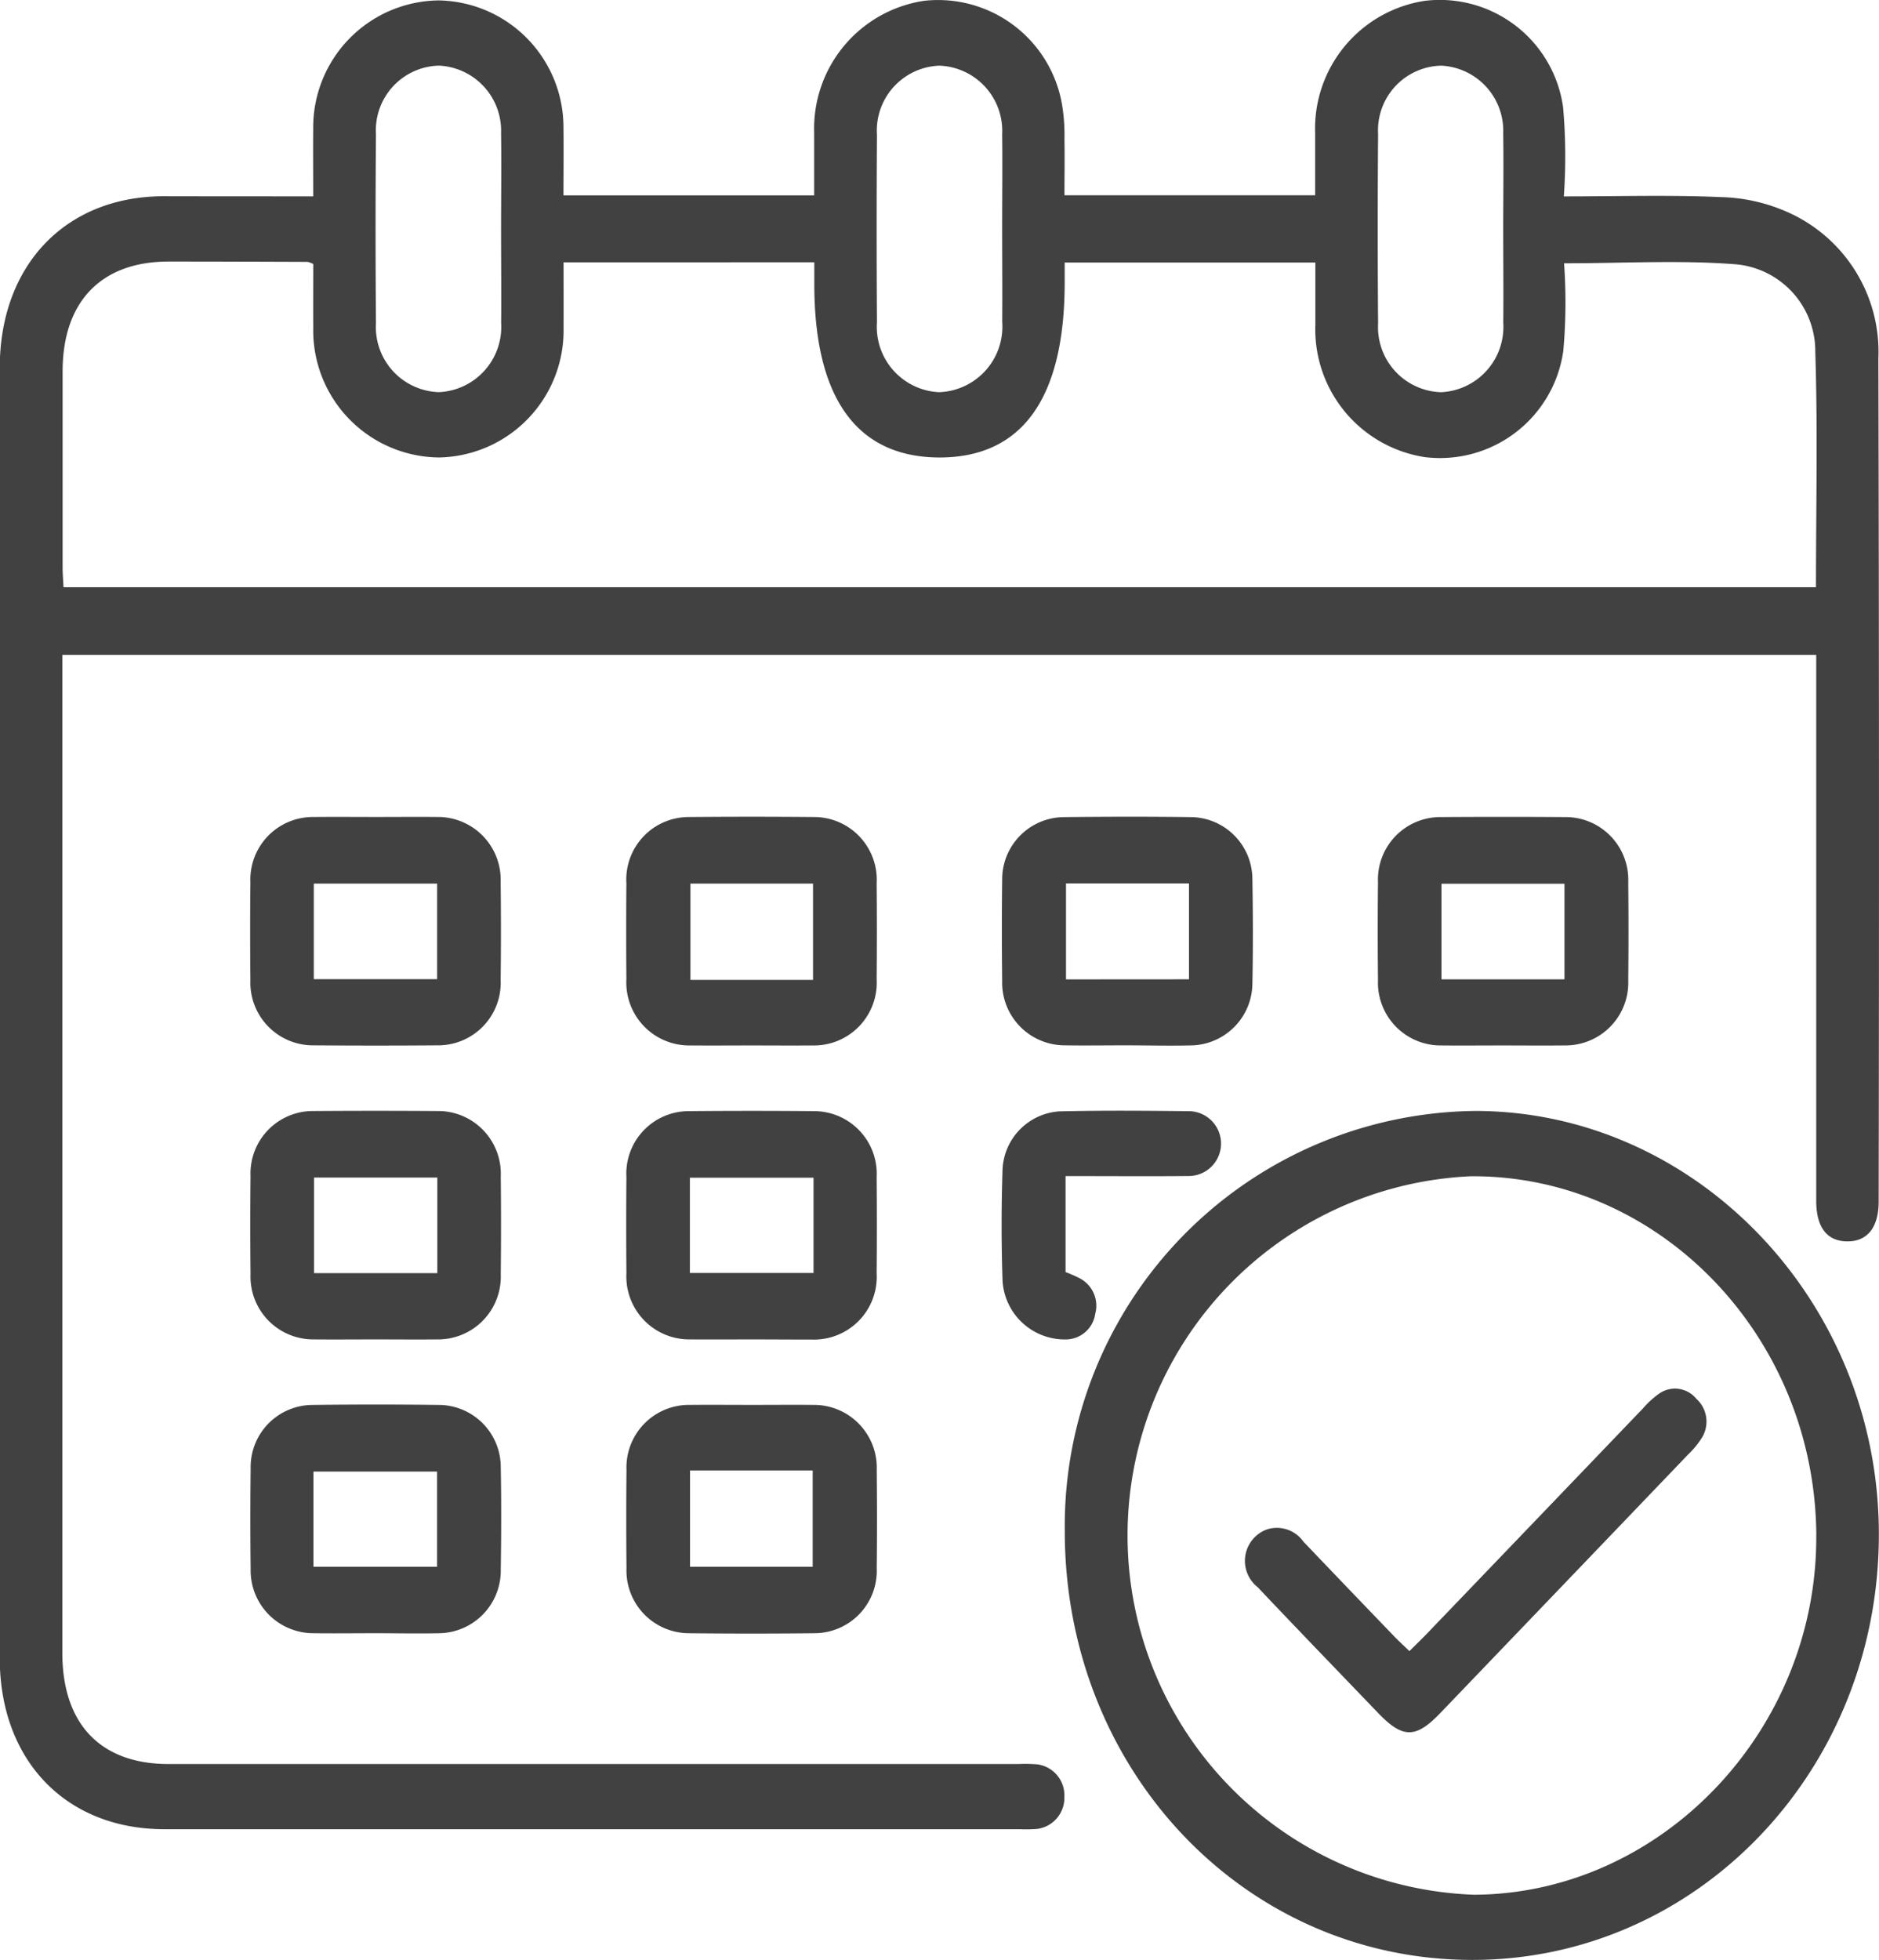 <?xml version="1.0" encoding="UTF-8"?>
<svg xmlns="http://www.w3.org/2000/svg" width="68.097" height="71.009" viewBox="0 0 68.097 71.009">
  <g id="Group_40915" data-name="Group 40915" transform="translate(0)">
    <path id="Path_1319" data-name="Path 1319" d="M2793.112-79.2c0-.883-.007-1.668,0-2.453a4.6,4.6,0,0,1,4.553-4.646,4.6,4.6,0,0,1,4.517,4.61c.01.807,0,1.613,0,2.454h9.086c0-.752,0-1.506,0-2.259a4.681,4.681,0,0,1,3.977-4.79,4.559,4.559,0,0,1,5.009,3.78,6.8,6.8,0,0,1,.084,1.248c.012.66,0,1.32,0,2.017h9.085c0-.738,0-1.491,0-2.244a4.684,4.684,0,0,1,3.967-4.8,4.512,4.512,0,0,1,5.018,3.843,20.452,20.452,0,0,1,.028,3.242c1.976,0,3.838-.056,5.694.025a6.332,6.332,0,0,1,2.455.562,5.54,5.54,0,0,1,3.251,5.281q.037,15.272.01,30.545c0,.942-.409,1.453-1.141,1.447s-1.121-.509-1.122-1.467q0-9.429,0-18.859v-.924h-63.563v.8q0,17.676,0,35.352c0,2.586,1.383,4.034,3.857,4.034q15.393,0,30.785,0a5.4,5.4,0,0,1,.708.013,1.133,1.133,0,0,1,.965,1.174,1.136,1.136,0,0,1-.978,1.163,4.979,4.979,0,0,1-.638.011q-15.5,0-31,0c-3.569,0-5.966-2.491-5.967-6.2q0-23.371,0-46.742c0-3.723,2.386-6.218,5.944-6.221C2789.476-79.2,2791.246-79.2,2793.112-79.2Zm9.073,2.391c0,.844.005,1.607,0,2.369a4.6,4.6,0,0,1-4.5,4.7,4.6,4.6,0,0,1-4.571-4.7c-.006-.78,0-1.561,0-2.31a.956.956,0,0,0-.209-.076c-1.678-.006-3.356-.012-5.033-.012-2.439,0-3.839,1.447-3.842,3.971q0,3.549,0,7.1c0,.238.021.476.032.728h63.512c0-2.87.066-5.7-.025-8.526a3.161,3.161,0,0,0-2.852-3.171c-2.034-.162-4.089-.039-6.253-.039a19.719,19.719,0,0,1-.028,3.179,4.512,4.512,0,0,1-5.016,3.844,4.684,4.684,0,0,1-3.969-4.8c0-.753,0-1.505,0-2.25h-9.085c0,.275,0,.515,0,.755-.009,4.166-1.541,6.3-4.521,6.308-3,0-4.548-2.129-4.553-6.272,0-.261,0-.521,0-.8Zm-2.265-1.134c0-1.18.018-2.361,0-3.541a2.361,2.361,0,0,0-2.247-2.452,2.343,2.343,0,0,0-2.287,2.479q-.028,3.43,0,6.861a2.358,2.358,0,0,0,2.281,2.49,2.367,2.367,0,0,0,2.256-2.518C2799.933-75.728,2799.921-76.834,2799.92-77.941Zm18.16-.107c0-1.131.015-2.263,0-3.394a2.364,2.364,0,0,0-2.281-2.491,2.353,2.353,0,0,0-2.256,2.513q-.023,3.394,0,6.787a2.368,2.368,0,0,0,2.244,2.53,2.375,2.375,0,0,0,2.295-2.552C2818.091-75.786,2818.08-76.917,2818.08-78.049Zm18.159.033c0-1.156.018-2.312,0-3.467a2.362,2.362,0,0,0-2.248-2.451,2.343,2.343,0,0,0-2.286,2.48q-.028,3.43,0,6.861a2.358,2.358,0,0,0,2.281,2.49,2.369,2.369,0,0,0,2.255-2.519C2836.252-75.753,2836.24-76.884,2836.239-78.015Z" transform="translate(-2781.761 86.314)" fill="#414141"></path>
    <path id="Path_1320" data-name="Path 1320" d="M3015.269,133.108c0,8.553-6.582,15.428-14.749,15.418-8.25-.01-14.77-6.889-14.754-15.565a15.035,15.035,0,0,1,14.891-15.194C3008.68,117.782,3015.274,124.705,3015.269,133.108Zm-2.267.006c-.058-7.195-5.7-13.034-12.532-12.98a13.026,13.026,0,0,0,.131,26.03C3007.405,146.13,3013.058,140.181,3013,133.114Z" transform="translate(-2947.177 -77.517)" fill="#414141"></path>
    <path id="Path_1321" data-name="Path 1321" d="M2834.3,63.753c.733,0,1.466-.007,2.2,0a2.275,2.275,0,0,1,2.3,2.358q.021,1.775,0,3.55a2.267,2.267,0,0,1-2.3,2.366q-2.235.017-4.469,0a2.271,2.271,0,0,1-2.3-2.359q-.019-1.775,0-3.55a2.267,2.267,0,0,1,2.3-2.364C2832.791,63.746,2833.547,63.753,2834.3,63.753Zm-2.271,5.876h4.468V66.167h-4.468Z" transform="translate(-2820.656 -34.154)" fill="#414141"></path>
    <path id="Path_1322" data-name="Path 1322" d="M2906.278,72.015c-.733,0-1.466.006-2.2,0a2.282,2.282,0,0,1-2.335-2.4q-.014-1.738,0-3.476a2.265,2.265,0,0,1,2.265-2.4q2.27-.02,4.54,0a2.272,2.272,0,0,1,2.265,2.4q.016,1.738,0,3.476a2.275,2.275,0,0,1-2.337,2.4C2907.744,72.021,2907.011,72.015,2906.278,72.015Zm2.229-2.375V66.151h-4.443V69.64Z" transform="translate(-2879.042 -34.138)" fill="#414141"></path>
    <path id="Path_1323" data-name="Path 1323" d="M2978.179,72c-.733,0-1.466.011-2.2,0a2.272,2.272,0,0,1-2.247-2.344c-.014-1.208-.016-2.416,0-3.624a2.254,2.254,0,0,1,2.208-2.3c1.56-.018,3.121-.021,4.681,0A2.253,2.253,0,0,1,2982.8,66c.022,1.257.025,2.515,0,3.771A2.262,2.262,0,0,1,2980.661,72C2979.835,72.023,2979.006,72,2978.179,72Zm2.323-2.393V66.133h-4.457v3.477Z" transform="translate(-2937.412 -34.127)" fill="#414141"></path>
    <path id="Path_1324" data-name="Path 1324" d="M3050.238,72.02c-.733,0-1.466.007-2.2,0a2.274,2.274,0,0,1-2.3-2.364q-.019-1.775,0-3.55a2.263,2.263,0,0,1,2.3-2.36q2.234-.016,4.469,0a2.271,2.271,0,0,1,2.3,2.36q.019,1.775,0,3.55a2.273,2.273,0,0,1-2.3,2.363C3051.751,72.028,3050.994,72.02,3050.238,72.02Zm2.258-2.395V66.162h-4.457v3.463Z" transform="translate(-2995.798 -34.143)" fill="#414141"></path>
    <path id="Path_1325" data-name="Path 1325" d="M2834.236,126.02c-.733,0-1.466.007-2.2,0a2.274,2.274,0,0,1-2.3-2.365q-.019-1.775,0-3.55a2.262,2.262,0,0,1,2.3-2.359q2.234-.016,4.468,0a2.27,2.27,0,0,1,2.3,2.362q.019,1.775,0,3.55a2.273,2.273,0,0,1-2.3,2.362C2835.749,126.028,2834.992,126.02,2834.236,126.02Zm-2.2-2.4h4.469v-3.464h-4.469Z" transform="translate(-2820.656 -77.493)" fill="#414141"></path>
    <path id="Path_1326" data-name="Path 1326" d="M2906.277,126.014c-.733,0-1.466.006-2.2,0a2.282,2.282,0,0,1-2.333-2.4q-.015-1.738,0-3.476a2.264,2.264,0,0,1,2.265-2.394q2.27-.02,4.54,0a2.272,2.272,0,0,1,2.264,2.4q.015,1.738,0,3.476a2.274,2.274,0,0,1-2.338,2.4C2907.743,126.02,2907.01,126.014,2906.277,126.014Zm2.248-5.858h-4.481v3.451h4.481Z" transform="translate(-2879.042 -77.487)" fill="#414141"></path>
    <path id="Path_1327" data-name="Path 1327" d="M2834.259,180c-.757,0-1.514.01-2.27,0a2.274,2.274,0,0,1-2.255-2.335q-.022-1.811,0-3.624a2.252,2.252,0,0,1,2.2-2.311q2.34-.029,4.681,0a2.254,2.254,0,0,1,2.183,2.256c.023,1.232.019,2.465,0,3.7a2.267,2.267,0,0,1-2.2,2.314C2835.82,180.018,2835.039,180,2834.259,180Zm-2.25-2.407h4.48v-3.449h-4.48Z" transform="translate(-2820.65 -120.828)" fill="#414141"></path>
    <path id="Path_1328" data-name="Path 1328" d="M2906.311,171.754c.733,0,1.466-.007,2.2,0a2.276,2.276,0,0,1,2.3,2.365q.019,1.775,0,3.55a2.262,2.262,0,0,1-2.232,2.357q-2.305.025-4.611,0a2.271,2.271,0,0,1-2.226-2.364q-.018-1.775,0-3.55a2.266,2.266,0,0,1,2.3-2.358C2904.8,171.747,2905.554,171.754,2906.311,171.754Zm-2.266,2.376v3.489h4.445v-3.489Z" transform="translate(-2879.037 -120.854)" fill="#414141"></path>
    <path id="Path_1329" data-name="Path 1329" d="M2975.983,120.082v3.478a5.165,5.165,0,0,1,.49.213,1.121,1.121,0,0,1,.585,1.3,1.081,1.081,0,0,1-1.049.927,2.259,2.259,0,0,1-2.309-2.116c-.046-1.353-.045-2.71,0-4.063a2.209,2.209,0,0,1,2.041-2.083c1.582-.038,3.165-.024,4.748-.007a1.175,1.175,0,0,1-.032,2.349C2979,120.094,2977.531,120.082,2975.983,120.082Z" transform="translate(-2937.366 -77.472)" fill="#414141"></path>
    <path id="Path_1330" data-name="Path 1330" d="M3026.289,178.294c.214-.212.4-.391.583-.579q3.938-4.1,7.874-8.207a3.4,3.4,0,0,1,.582-.535,1,1,0,0,1,1.36.178,1.114,1.114,0,0,1,.2,1.414,3.172,3.172,0,0,1-.506.613q-4.485,4.683-8.974,9.36c-.892.93-1.361.926-2.26-.01-1.455-1.516-2.915-3.025-4.359-4.552a1.213,1.213,0,0,1,.325-2.087,1.173,1.173,0,0,1,1.331.435q1.651,1.73,3.309,3.451C3025.918,177.945,3026.092,178.1,3026.289,178.294Z" transform="translate(-2975.211 -118.473)" fill="#414141"></path>
  </g>
</svg>
